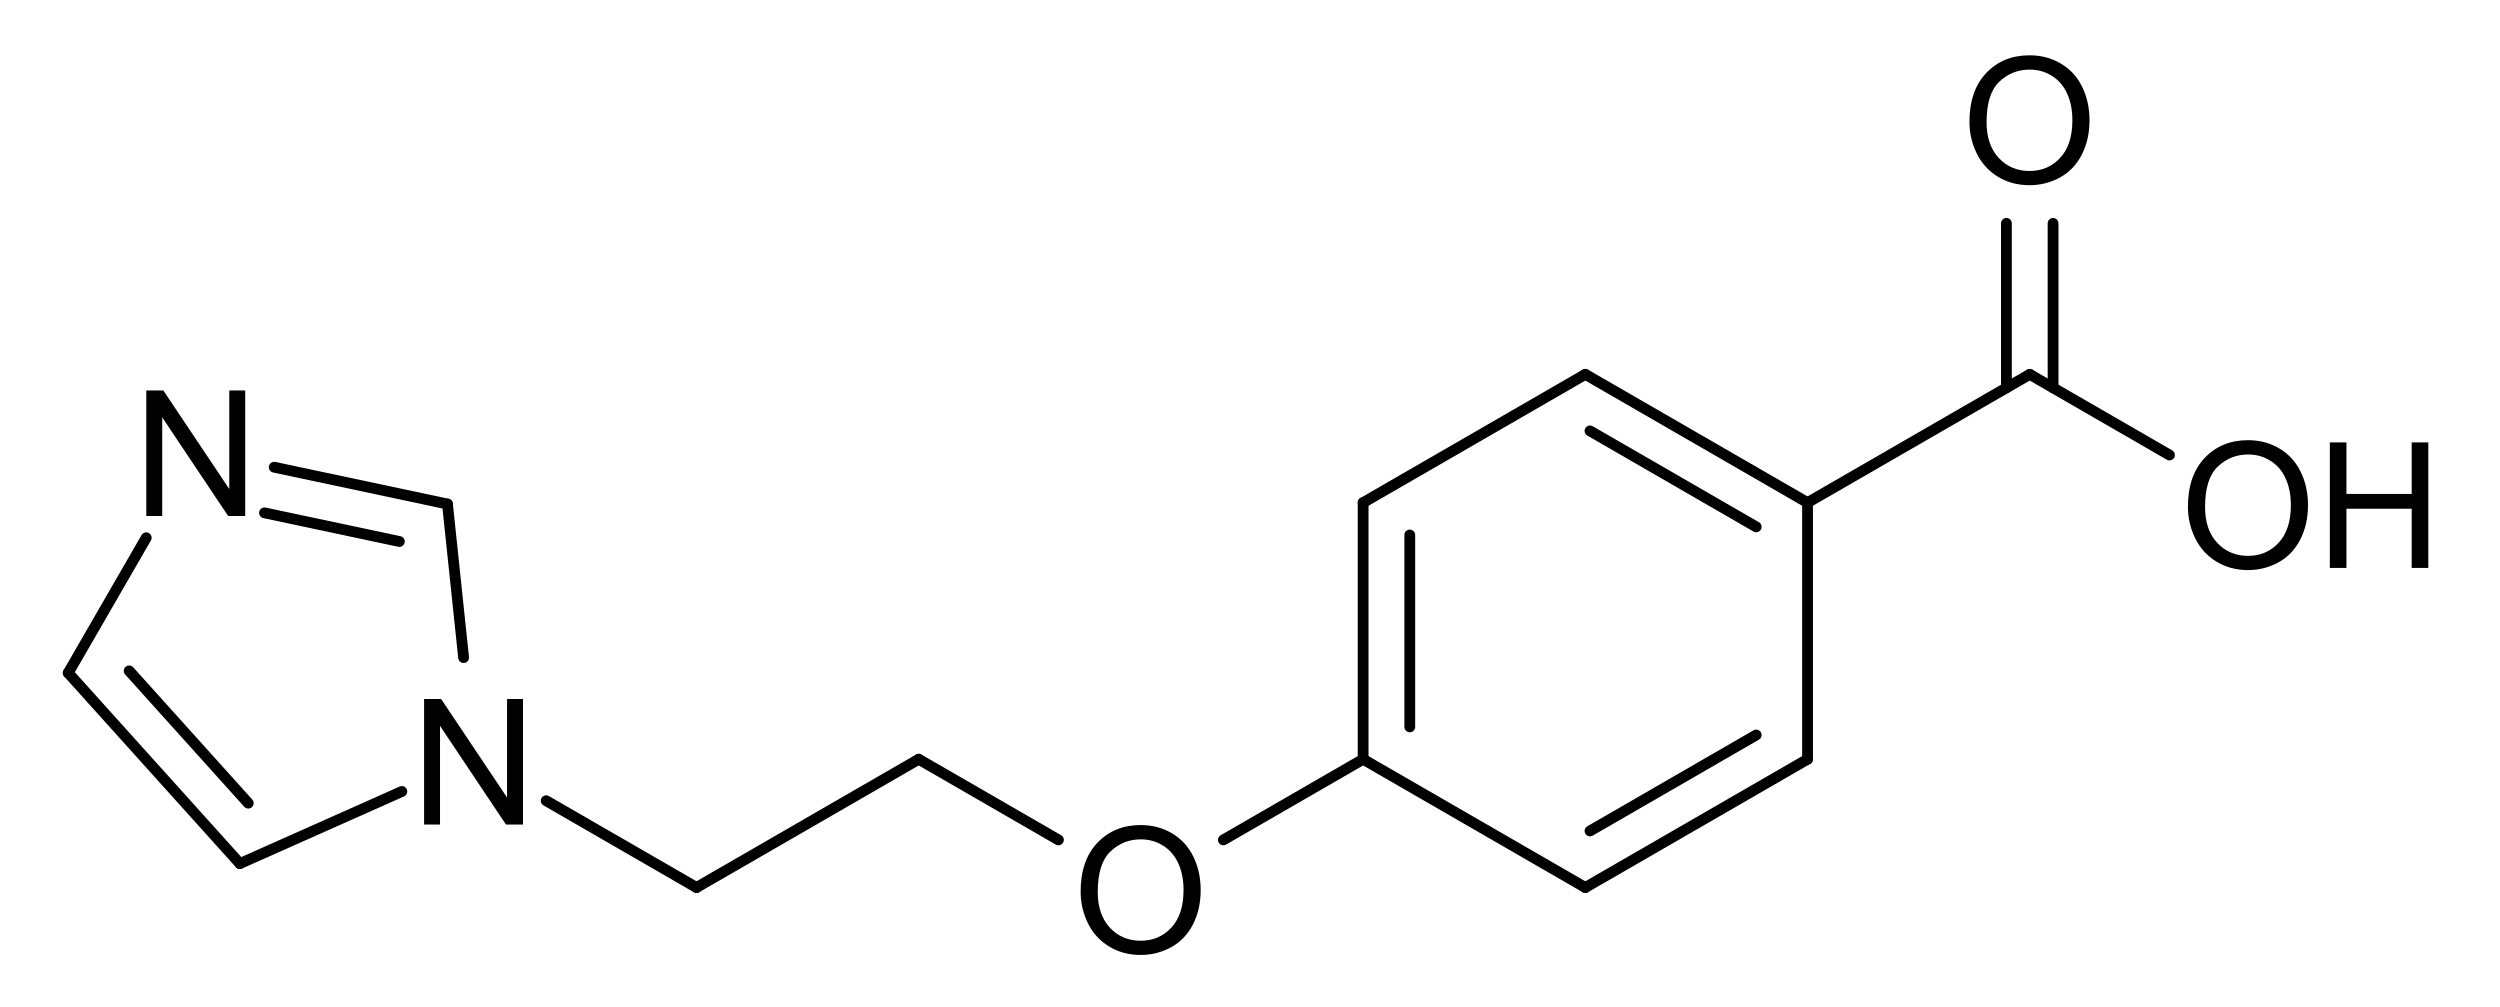 <?xml version="1.0" encoding="UTF-8" standalone="no"?>
<svg
   xmlns:dc="http://purl.org/dc/elements/1.1/"
   xmlns:cc="http://creativecommons.org/ns#"
   xmlns:rdf="http://www.w3.org/1999/02/22-rdf-syntax-ns#"
   xmlns:svg="http://www.w3.org/2000/svg"
   xmlns="http://www.w3.org/2000/svg"
   fill-opacity="1"
   color-rendering="auto"
   color-interpolation="auto"
   text-rendering="auto"
   stroke="black"
   stroke-linecap="square"
   width="670"
   stroke-miterlimit="10"
   shape-rendering="auto"
   stroke-opacity="1"
   fill="black"
   stroke-dasharray="none"
   font-weight="normal"
   stroke-width="1"
   height="270"
   font-family="'Dialog'"
   font-style="normal"
   stroke-linejoin="miter"
   font-size="12px"
   stroke-dashoffset="0"
   image-rendering="auto"
   version="1.1"
   id="svg4666">
  <!--Generated by Marvin with Batik SVG Generator-->
  <defs
     id="genericDefs" />
  <g
     id="g4664">
    <defs
       id="2132443310215-defs1">
      <clipPath
         clipPathUnits="userSpaceOnUse"
         id="2132443310980-clipPath1">
        <path
           d="M0 0 L670 0 L670 270 L0 270 L0 0 Z"
           id="path4553" />
      </clipPath>
      <clipPath
         clipPathUnits="userSpaceOnUse"
         id="2132443310587-clipPath1">
        <path
           d="M-525.542 -4.06 L144.458 -4.06 L144.458 265.94 L-525.542 265.94 L-525.542 -4.06 Z"
           id="path4556" />
      </clipPath>
      <clipPath
         clipPathUnits="userSpaceOnUse"
         id="2132443310238-clipPath1">
        <path
           d="M-584.094 -107.207 L85.906 -107.207 L85.906 162.793 L-584.094 162.793 L-584.094 -107.207 Z"
           id="path4559" />
      </clipPath>
      <clipPath
         clipPathUnits="userSpaceOnUse"
         id="2132443310131-clipPath1">
        <path
           d="M-287.335 -210.354 L382.665 -210.354 L382.665 59.646 L-287.335 59.646 L-287.335 -210.354 Z"
           id="path4562" />
      </clipPath>
      <clipPath
         clipPathUnits="userSpaceOnUse"
         id="213244331083-clipPath1">
        <path
           d="M-110.075 -175.971 L559.926 -175.971 L559.926 94.029 L-110.075 94.029 L-110.075 -175.971 Z"
           id="path4565" />
      </clipPath>
      <clipPath
         clipPathUnits="userSpaceOnUse"
         id="2132443310847-clipPath1">
        <path
           d="M-35.627 -93.287 L634.372 -93.287 L634.372 176.713 L-35.627 176.713 L-35.627 -93.287 Z"
           id="path4568" />
      </clipPath>
    </defs>
    <g
       text-rendering="geometricPrecision"
       id="g4574">
      <path
         d="M425.592 101.576 L425.592 101.576 L366.041 135.959 C365.348 136.359 364.463 136.122 364.064 135.43 C363.664 134.738 363.901 133.853 364.593 133.453 L364.593 133.453 L424.145 99.07 C424.837 98.671 425.722 98.908 426.122 99.6 C426.521 100.292 426.284 101.177 425.592 101.576 Z"
         stroke="none"
         clip-path="url(#2132443310980-clipPath1)"
         id="path4572" />
    </g>
    <g
       text-rendering="geometricPrecision"
       id="g4578">
      <path
         d="M379.267 143.372 C379.267 142.572 378.619 141.925 377.82 141.925 C377.02 141.925 376.373 142.572 376.373 143.372 L376.373 194.807 C376.373 195.606 377.02 196.254 377.82 196.254 C378.619 196.254 379.267 195.606 379.267 194.807 ZM366.764 134.706 C366.764 133.907 366.116 133.259 365.317 133.259 C364.518 133.259 363.87 133.907 363.87 134.706 L363.87 203.472 C363.87 204.272 364.518 204.919 365.317 204.919 C366.116 204.919 366.764 204.272 366.764 203.472 Z"
         stroke="none"
         clip-path="url(#2132443310980-clipPath1)"
         id="path4576" />
    </g>
    <g
       text-rendering="geometricPrecision"
       id="g4582">
      <path
         d="M366.041 202.219 L366.041 202.219 L425.592 236.602 C426.284 237.002 426.521 237.887 426.122 238.579 C425.722 239.271 424.837 239.508 424.145 239.108 L424.145 239.108 L364.593 204.726 C363.901 204.326 363.664 203.441 364.064 202.749 C364.463 202.057 365.348 201.82 366.041 202.219 Z"
         stroke="none"
         clip-path="url(#2132443310980-clipPath1)"
         id="path4580" />
    </g>
    <g
       text-rendering="geometricPrecision"
       id="g4586">
      <path
         d="M425.398 221.442 C424.706 221.841 424.469 222.726 424.868 223.418 C425.268 224.111 426.153 224.348 426.845 223.948 L471.387 198.231 C472.079 197.831 472.317 196.946 471.917 196.254 C471.517 195.562 470.632 195.325 469.94 195.724 ZM424.145 236.602 C423.453 237.002 423.216 237.887 423.615 238.579 C424.015 239.271 424.9 239.508 425.592 239.108 L485.143 204.726 C485.835 204.326 486.072 203.441 485.673 202.749 C485.273 202.057 484.388 201.82 483.696 202.219 Z"
         stroke="none"
         clip-path="url(#2132443310980-clipPath1)"
         id="path4584" />
    </g>
    <g
       text-rendering="geometricPrecision"
       id="g4590">
      <path
         d="M482.973 203.472 L482.973 203.472 L482.973 134.706 C482.973 133.907 483.62 133.259 484.42 133.259 C485.219 133.259 485.867 133.907 485.867 134.706 L485.867 134.706 L485.867 203.472 C485.867 204.272 485.219 204.919 484.42 204.919 C483.62 204.919 482.973 204.272 482.973 203.472 Z"
         stroke="none"
         clip-path="url(#2132443310980-clipPath1)"
         id="path4588" />
    </g>
    <g
       text-rendering="geometricPrecision"
       id="g4594">
      <path
         d="M425.592 99.07 C424.9 98.671 424.015 98.908 423.615 99.6 C423.216 100.292 423.453 101.177 424.145 101.576 L483.696 135.959 C484.388 136.359 485.273 136.122 485.673 135.43 C486.072 134.738 485.835 133.853 485.143 133.453 ZM426.845 114.231 C426.153 113.831 425.268 114.068 424.868 114.76 C424.469 115.452 424.706 116.337 425.398 116.737 L469.94 142.454 C470.632 142.854 471.517 142.617 471.917 141.925 C472.317 141.232 472.079 140.347 471.387 139.948 Z"
         stroke="none"
         clip-path="url(#2132443310980-clipPath1)"
         id="path4592" />
    </g>
    <g
       text-rendering="geometricPrecision"
       id="g4598">
      <path
         d="M483.696 133.453 L483.696 133.453 L543.248 99.071 C543.94 98.672 544.825 98.909 545.225 99.601 C545.625 100.293 545.387 101.178 544.695 101.578 L544.695 101.578 L485.143 135.959 C484.451 136.359 483.566 136.122 483.166 135.43 C482.767 134.738 483.004 133.853 483.696 133.453 Z"
         stroke="none"
         clip-path="url(#2132443310980-clipPath1)"
         id="path4596" />
    </g>
    <g
       text-rendering="geometricPrecision"
       id="g4602">
      <path
         d="M536.273 103.934 C536.273 104.733 536.921 105.381 537.72 105.381 C538.519 105.381 539.167 104.733 539.167 103.934 L539.168 59.863 C539.168 59.064 538.52 58.416 537.721 58.416 C536.921 58.416 536.274 59.064 536.274 59.863 ZM548.776 103.934 C548.776 104.733 549.424 105.381 550.223 105.381 C551.022 105.381 551.67 104.733 551.67 103.934 L551.67 59.863 C551.67 59.064 551.023 58.416 550.223 58.416 C549.424 58.416 548.776 59.064 548.776 59.863 Z"
         stroke="none"
         clip-path="url(#2132443310980-clipPath1)"
         id="path4600" />
    </g>
    <g
       text-rendering="geometricPrecision"
       id="g4606">
      <path
         d="M544.695 99.071 L544.695 99.071 L582.142 120.692 C582.834 121.091 583.071 121.976 582.672 122.668 C582.272 123.36 581.387 123.597 580.695 123.198 L580.695 123.198 L543.248 101.578 C542.556 101.178 542.319 100.293 542.718 99.601 C543.118 98.909 544.003 98.672 544.695 99.071 Z"
         stroke="none"
         clip-path="url(#2132443310980-clipPath1)"
         id="path4604" />
    </g>
    <g
       text-rendering="geometricPrecision"
       id="g4610">
      <path
         d="M366.041 204.726 L366.041 204.726 L328.593 226.345 C327.901 226.745 327.016 226.508 326.616 225.816 C326.217 225.124 326.454 224.238 327.146 223.839 L327.146 223.839 L364.593 202.219 C365.286 201.82 366.171 202.057 366.57 202.749 C366.97 203.441 366.733 204.326 366.041 204.726 Z"
         stroke="none"
         clip-path="url(#2132443310980-clipPath1)"
         id="path4608" />
    </g>
    <g
       text-rendering="geometricPrecision"
       id="g4614">
      <path
         d="M282.937 226.345 L282.937 226.345 L245.49 204.725 C244.798 204.325 244.56 203.44 244.96 202.748 C245.36 202.056 246.245 201.819 246.937 202.218 L246.937 202.218 L284.384 223.839 C285.076 224.238 285.313 225.123 284.913 225.815 C284.514 226.507 283.629 226.745 282.937 226.345 Z"
         stroke="none"
         clip-path="url(#2132443310980-clipPath1)"
         id="path4612" />
    </g>
    <g
       text-rendering="geometricPrecision"
       id="g4618">
      <path
         d="M246.937 204.725 L246.937 204.725 L187.385 239.107 C186.693 239.506 185.808 239.269 185.408 238.577 C185.008 237.885 185.246 237 185.938 236.6 L185.938 236.6 L245.49 202.218 C246.182 201.819 247.067 202.056 247.466 202.748 C247.866 203.44 247.629 204.325 246.937 204.725 Z"
         stroke="none"
         clip-path="url(#2132443310980-clipPath1)"
         id="path4616" />
    </g>
    <g
       text-rendering="geometricPrecision"
       id="g4622">
      <path
         d="M185.938 239.107 L185.938 239.107 L145.658 215.851 C144.965 215.451 144.728 214.566 145.128 213.874 C145.528 213.182 146.413 212.945 147.105 213.344 L147.105 213.344 L187.385 236.6 C188.077 237 188.314 237.885 187.915 238.577 C187.515 239.269 186.63 239.506 185.938 239.107 Z"
         stroke="none"
         clip-path="url(#2132443310980-clipPath1)"
         id="path4620" />
    </g>
    <g
       text-rendering="geometricPrecision"
       id="g4626">
      <path
         d="M106.72 146.538 C107.502 146.705 108.27 146.206 108.436 145.424 C108.602 144.642 108.103 143.874 107.322 143.708 L71.193 136.028 C70.412 135.862 69.643 136.361 69.477 137.143 C69.311 137.924 69.81 138.693 70.591 138.859 ZM119.62 136.499 C120.402 136.665 121.17 136.166 121.336 135.384 C121.502 134.602 121.003 133.834 120.222 133.668 L73.793 123.799 C73.011 123.632 72.243 124.132 72.076 124.913 C71.91 125.695 72.409 126.463 73.191 126.629 Z"
         stroke="none"
         clip-path="url(#2132443310980-clipPath1)"
         id="path4624" />
    </g>
    <g
       text-rendering="geometricPrecision"
       id="g4630">
      <path
         d="M40.442 144.846 L40.442 144.846 L19.533 181.062 C19.133 181.754 18.248 181.991 17.556 181.592 C16.864 181.192 16.627 180.307 17.027 179.615 L17.027 179.615 L37.936 143.399 C38.336 142.707 39.221 142.47 39.913 142.87 C40.605 143.269 40.842 144.154 40.442 144.846 Z"
         stroke="none"
         clip-path="url(#2132443310980-clipPath1)"
         id="path4628" />
    </g>
    <g
       text-rendering="geometricPrecision"
       id="g4634">
      <path
         d="M35.693 178.83 C35.158 178.236 34.243 178.188 33.649 178.723 C33.055 179.258 33.007 180.173 33.542 180.767 L65.459 216.215 C65.994 216.809 66.909 216.857 67.503 216.322 C68.097 215.787 68.145 214.872 67.61 214.278 ZM19.355 179.37 C18.82 178.776 17.905 178.728 17.312 179.263 C16.718 179.798 16.67 180.713 17.204 181.307 L63.214 232.406 C63.749 233 64.664 233.048 65.258 232.513 C65.852 231.979 65.9 231.064 65.365 230.47 Z"
         stroke="none"
         clip-path="url(#2132443310980-clipPath1)"
         id="path4632" />
    </g>
    <g
       text-rendering="geometricPrecision"
       id="g4638">
      <path
         d="M122.808 176.391 L122.808 176.391 L118.482 135.234 C118.398 134.44 118.975 133.727 119.769 133.644 C120.564 133.56 121.276 134.137 121.36 134.932 L121.36 134.932 L125.686 176.088 C125.77 176.883 125.193 177.595 124.398 177.679 C123.604 177.762 122.892 177.186 122.808 176.391 Z"
         stroke="none"
         clip-path="url(#2132443310980-clipPath1)"
         id="path4636" />
    </g>
    <g
       text-rendering="geometricPrecision"
       id="g4642">
      <path
         d="M108.287 213.435 L108.287 213.435 L64.878 232.76 C64.148 233.085 63.292 232.757 62.967 232.027 C62.642 231.297 62.971 230.441 63.701 230.116 L63.701 230.116 L107.11 210.791 C107.84 210.466 108.695 210.794 109.02 211.524 C109.345 212.254 109.017 213.11 108.287 213.435 Z"
         stroke="none"
         clip-path="url(#2132443310980-clipPath1)"
         id="path4640" />
    </g>
    <g
       text-rendering="geometricPrecision"
       font-size="47px"
       font-family="'Arial'"
       transform="translate(525.542,4.06)"
       id="g4646">
      <g
         aria-label="O"
         id="text4644"
         clip-path="url(#2132443310587-clipPath1)"
         style="stroke:none">
        <path
           d="m 2.272,28.614 q 0,-8.376 4.498,-13.104 4.498,-4.75 11.612,-4.75 4.659,0 8.399,2.226 3.741,2.226 5.691,6.219 1.974,3.97 1.974,9.019 0,5.118 -2.065,9.157 -2.065,4.039 -5.852,6.127 -3.787,2.065 -8.17,2.065 -4.75,0 -8.491,-2.295 Q 6.127,40.984 4.2,37.014 2.272,33.043 2.272,28.614 Z m 4.59,0.069 q 0,6.082 3.259,9.593 3.282,3.488 8.216,3.488 5.026,0 8.262,-3.534 3.259,-3.534 3.259,-10.029 0,-4.108 -1.4,-7.16 -1.377,-3.075 -4.062,-4.75 -2.662,-1.698 -5.99,-1.698 -4.728,0 -8.147,3.259 -3.396,3.236 -3.396,10.832 z"
           style="stroke:none"
           id="path4672" />
      </g>
    </g>
    <g
       text-rendering="geometricPrecision"
       font-size="47px"
       font-family="'Arial'"
       transform="translate(584.094,107.207)"
       id="g4650">
      <g
         aria-label="OH"
         id="text4648"
         clip-path="url(#2132443310238-clipPath1)"
         style="stroke:none">
        <path
           d="m 2.272,28.614 q 0,-8.376 4.498,-13.104 4.498,-4.75 11.612,-4.75 4.659,0 8.399,2.226 3.741,2.226 5.691,6.219 1.974,3.97 1.974,9.019 0,5.118 -2.065,9.157 -2.065,4.039 -5.852,6.127 -3.787,2.065 -8.17,2.065 -4.75,0 -8.491,-2.295 Q 6.127,40.984 4.2,37.014 2.272,33.043 2.272,28.614 Z m 4.59,0.069 q 0,6.082 3.259,9.593 3.282,3.488 8.216,3.488 5.026,0 8.262,-3.534 3.259,-3.534 3.259,-10.029 0,-4.108 -1.4,-7.16 -1.377,-3.075 -4.062,-4.75 -2.662,-1.698 -5.99,-1.698 -4.728,0 -8.147,3.259 -3.396,3.236 -3.396,10.832 z"
           style="stroke:none"
           id="path4675" />
        <path
           d="M 40.299,45 V 11.356 h 4.452 v 13.815 H 62.238 V 11.356 H 66.69 V 45 H 62.238 V 29.142 H 44.751 V 45 Z"
           style="stroke:none"
           id="path4677" />
      </g>
    </g>
    <g
       text-rendering="geometricPrecision"
       font-size="47px"
       font-family="'Arial'"
       transform="translate(287.335,210.354)"
       id="g4654">
      <g
         aria-label="O"
         id="text4652"
         clip-path="url(#2132443310131-clipPath1)"
         style="stroke:none">
        <path
           d="m 2.272,28.614 q 0,-8.376 4.498,-13.104 4.498,-4.75 11.612,-4.75 4.659,0 8.399,2.226 3.741,2.226 5.691,6.219 1.974,3.97 1.974,9.019 0,5.118 -2.065,9.157 -2.065,4.039 -5.852,6.127 -3.787,2.065 -8.17,2.065 -4.75,0 -8.491,-2.295 Q 6.127,40.984 4.2,37.014 2.272,33.043 2.272,28.614 Z m 4.59,0.069 q 0,6.082 3.259,9.593 3.282,3.488 8.216,3.488 5.026,0 8.262,-3.534 3.259,-3.534 3.259,-10.029 0,-4.108 -1.4,-7.16 -1.377,-3.075 -4.062,-4.75 -2.662,-1.698 -5.99,-1.698 -4.728,0 -8.147,3.259 -3.396,3.236 -3.396,10.832 z"
           style="stroke:none"
           id="path4680" />
      </g>
    </g>
    <g
       text-rendering="geometricPrecision"
       font-size="47px"
       font-family="'Arial'"
       transform="translate(110.075,175.971)"
       id="g4658">
      <g
         aria-label="N"
         id="text4656"
         clip-path="url(#213244331083-clipPath1)"
         style="stroke:none">
        <path
           d="M 3.58,45 V 11.356 H 8.147 L 25.818,37.771 V 11.356 h 4.269 V 45 H 25.52 L 7.849,18.562 V 45 Z"
           style="stroke:none"
           id="path4683" />
      </g>
    </g>
    <g
       text-rendering="geometricPrecision"
       font-size="47px"
       font-family="'Arial'"
       transform="translate(35.627,93.287)"
       id="g4662">
      <g
         aria-label="N"
         id="text4660"
         clip-path="url(#2132443310847-clipPath1)"
         style="stroke:none">
        <path
           d="M 3.58,45 V 11.356 H 8.147 L 25.818,37.771 V 11.356 h 4.269 V 45 H 25.52 L 7.849,18.562 V 45 Z"
           style="stroke:none"
           id="path4686" />
      </g>
    </g>
  </g>
</svg>
